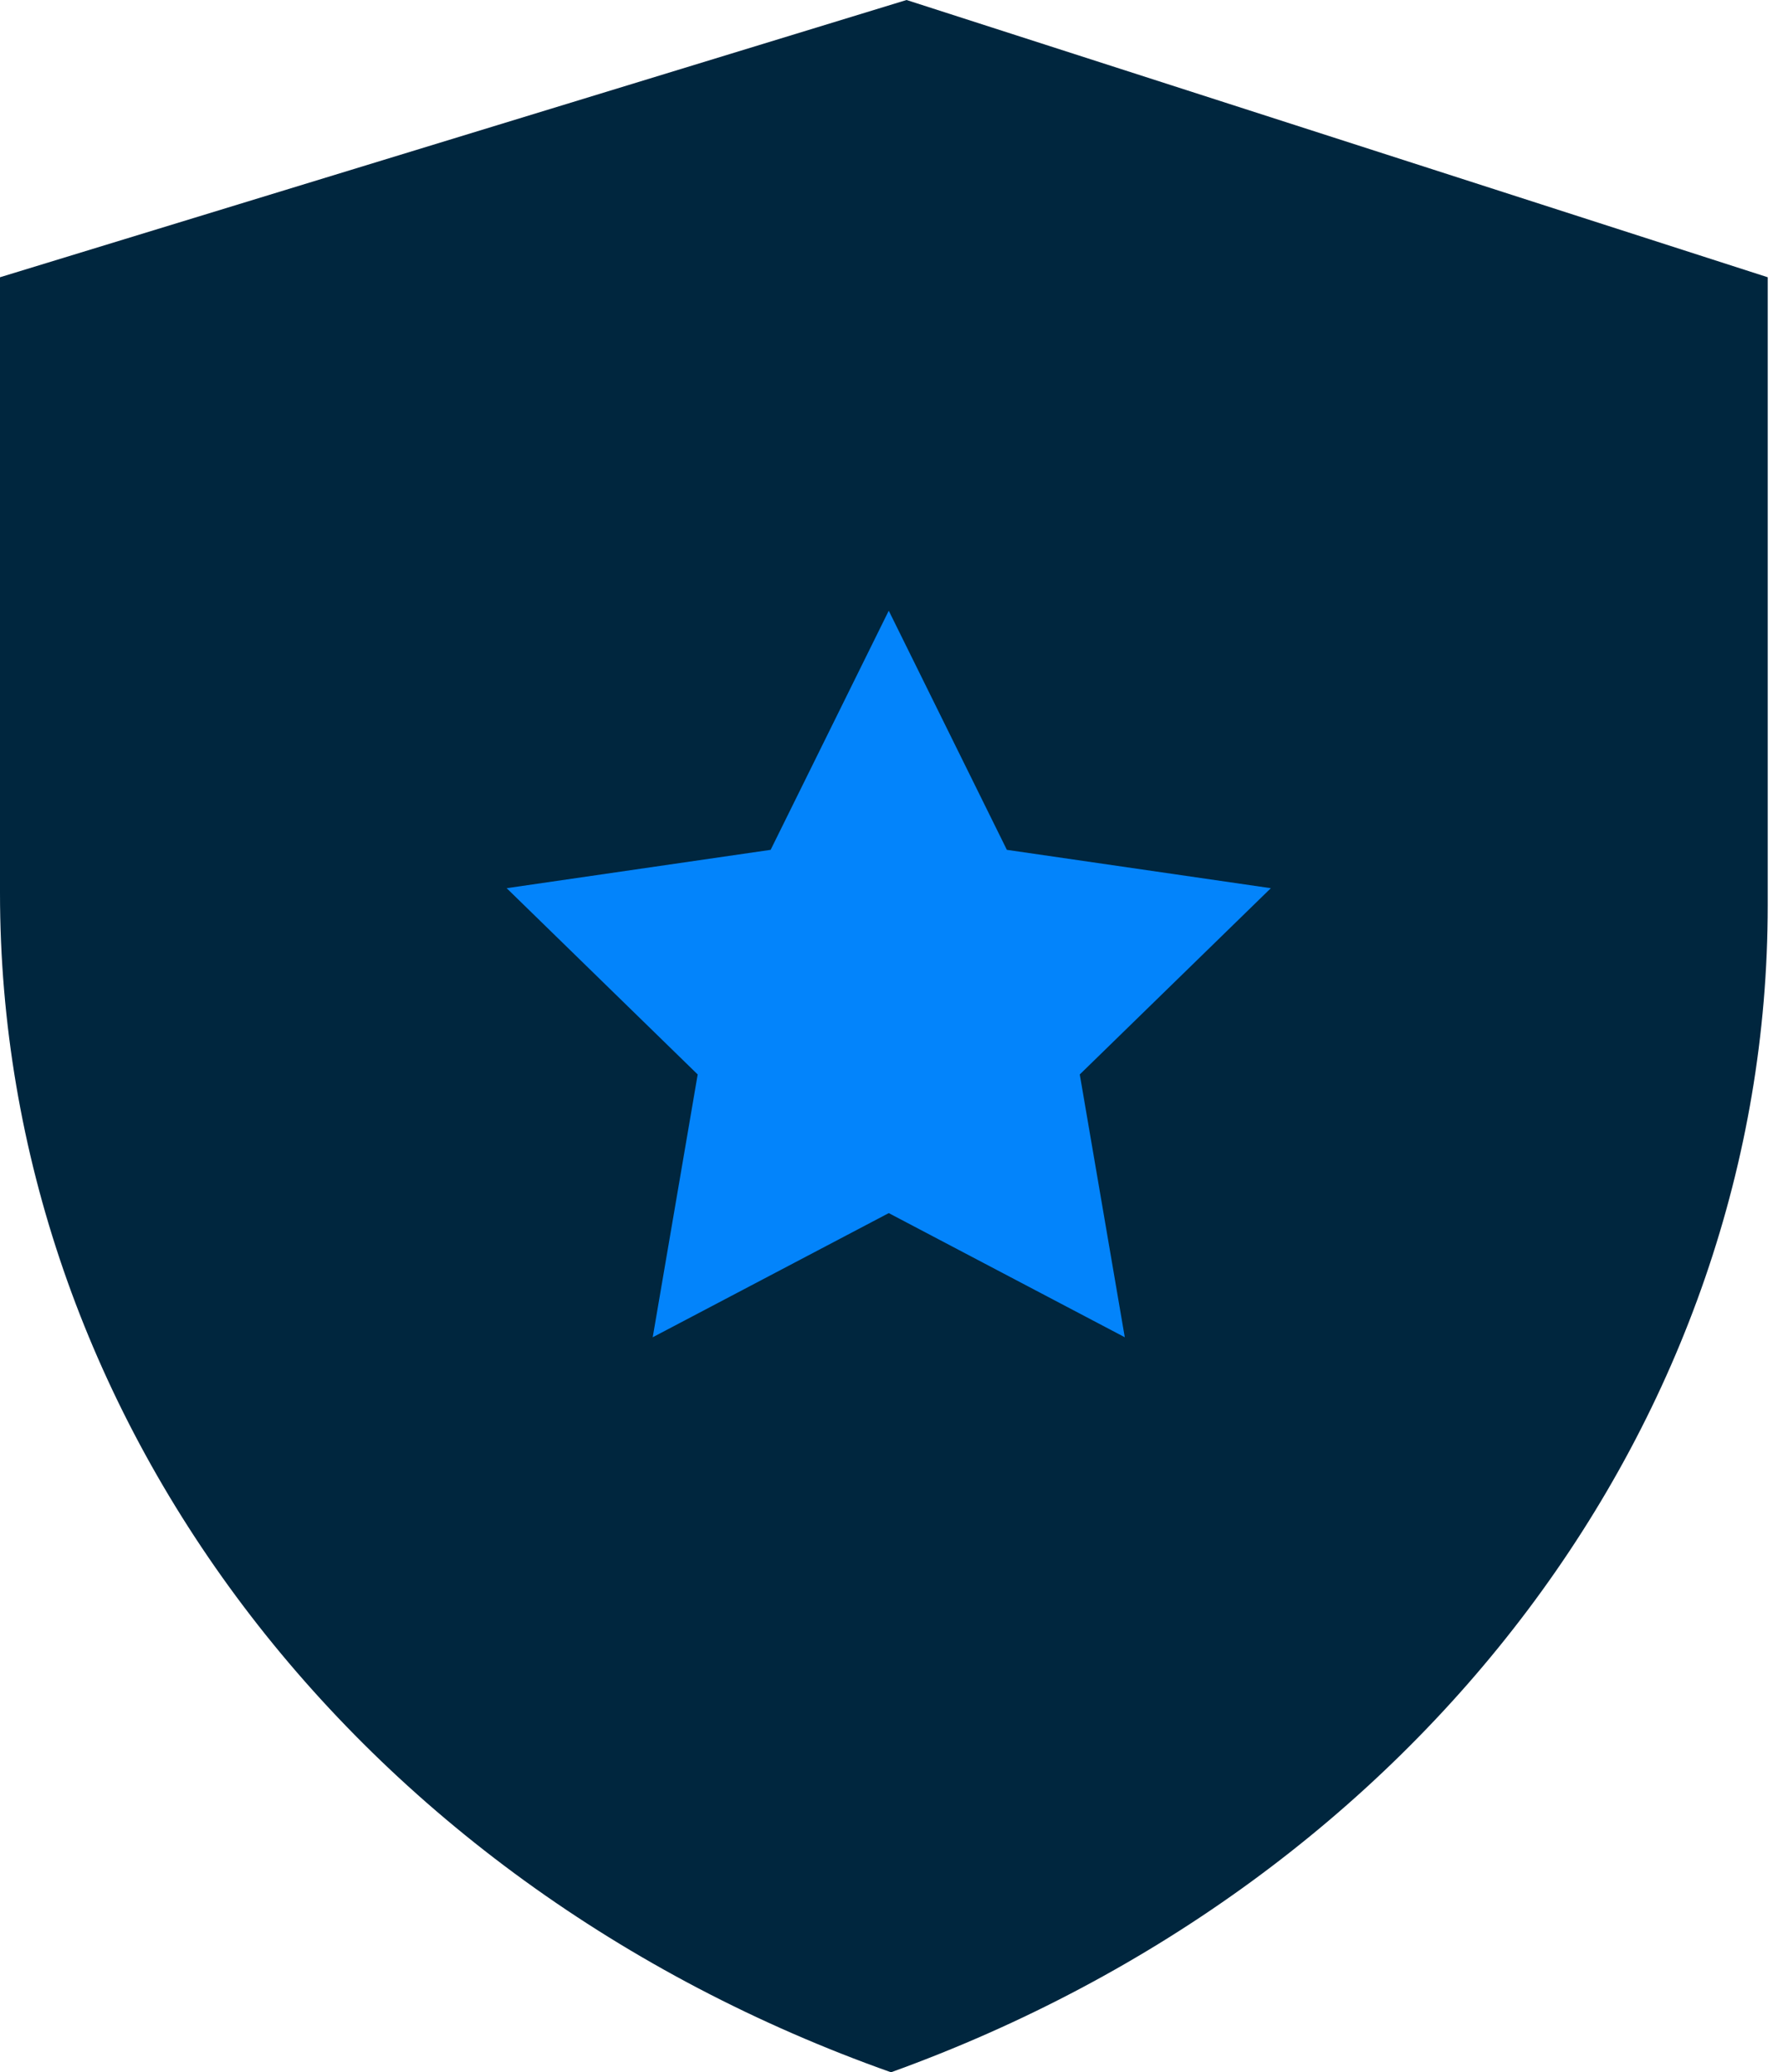 <svg width="37" height="43" viewBox="0 0 37 43" fill="none" xmlns="http://www.w3.org/2000/svg">
<path d="M36.683 18.787C36.683 29.446 29.477 39.035 18.49 43C7.31 39.04 0 29.33 0 18.529V5.753L18.812 0L36.683 5.753V18.787Z" fill="#00263E"/>
<path d="M18.443 12.672L20.894 17.634L26.372 18.43L22.407 22.295L23.341 27.748L18.443 25.172L13.545 27.748L14.478 22.295L10.514 18.43L15.992 17.634L18.443 12.672Z" fill="#0384FB"/>
</svg>
